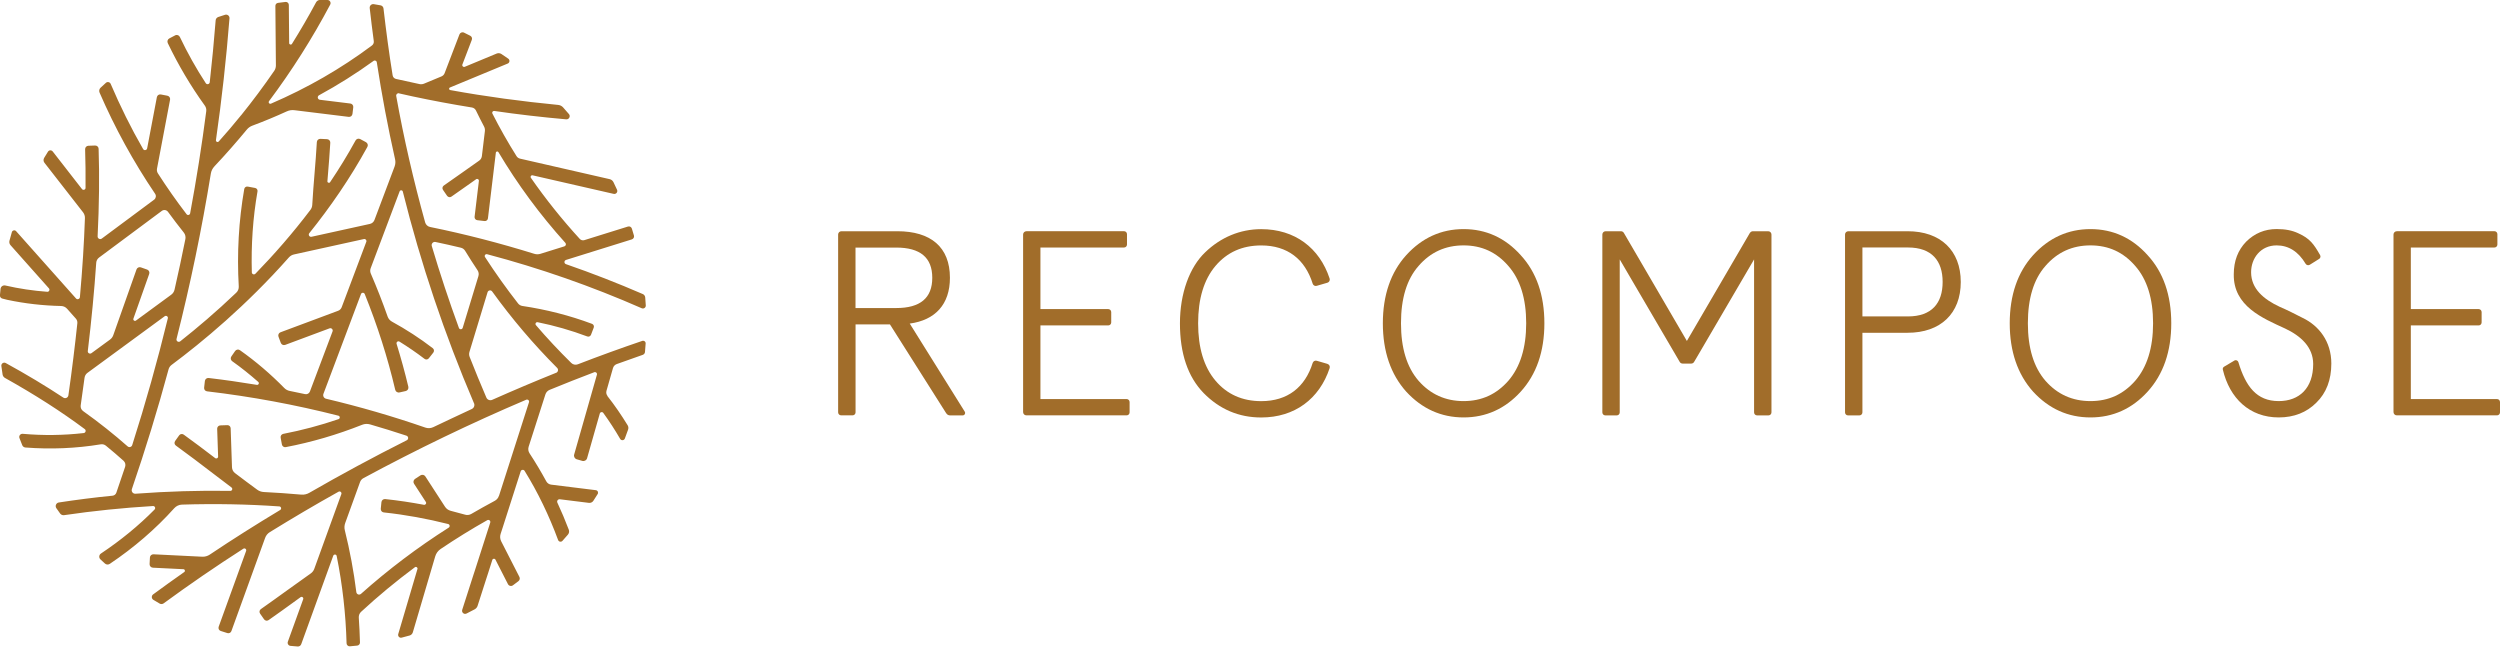 <?xml version="1.0" encoding="UTF-8"?><svg id="Layer_2" xmlns="http://www.w3.org/2000/svg" viewBox="0 0 527.93 136.53"><defs><style>.cls-1{fill:#a16d2a;}</style></defs><g id="Layer_1-2"><path class="cls-1" d="M506.13,48.82h20.62c.35,0,.63.28.63.63v2.19c0,.35-.28.63-.63.63h-17.65v13h14.32c.34,0,.63.28.63.63v2.19c0,.35-.28.63-.63.63h-14.32v15.55h18.21c.34,0,.62.28.62.63v2.19c0,.34-.28.62-.62.62h-21.18c-.38,0-.69-.31-.69-.69v-37.5c0-.38.31-.69.69-.69"/><path class="cls-1" d="M180.66,52.28v12.76s0,.01,0,.01h8.6c5.06,0,7.61-2.11,7.61-6.39s-2.56-6.38-7.61-6.38h-8.6s0,0,0,0M199.82,87.28l-11.89-18.78s0,0,0,0h-7.26s0,0,0,0v18.58c0,.35-.28.63-.63.63h-2.42c-.34,0-.63-.28-.63-.63v-37.56c0-.38.31-.69.69-.69h11.81c7.05,0,11.11,3.33,11.11,9.83,0,5.61-3.1,8.94-8.48,9.67,0,0,0,0,0,.01l11.61,18.59c.21.34-.03.79-.44.79h-2.67c-.32,0-.61-.16-.78-.43"/><path class="cls-1" d="M216.74,48.82h20.62c.35,0,.63.28.63.63v2.19c0,.35-.28.63-.63.63h-17.65v13h14.32c.34,0,.63.28.63.63v2.19c0,.35-.28.63-.63.63h-14.32v15.55h18.21c.34,0,.62.28.62.63v2.19c0,.34-.28.62-.62.62h-21.18c-.38,0-.69-.31-.69-.69v-37.5c0-.38.31-.69.69-.69"/><path class="cls-1" d="M280.32,76.85c.38.11.59.51.46.89-2.15,6.48-7.37,10.42-14.45,10.42-4.72,0-8.77-1.72-12.16-5.16-3.33-3.44-5-8.33-5-14.72s2.06-11.89,5.33-15c3.28-3.17,7.39-4.89,11.83-4.89,7.09,0,12.31,3.94,14.45,10.43.12.37-.09.77-.46.88l-2.27.66c-.36.11-.74-.1-.85-.46-1.61-5.15-5.32-8.07-10.86-8.07-4,0-7.22,1.44-9.67,4.33-2.44,2.89-3.66,6.94-3.66,12.11s1.22,9.22,3.66,12.11c2.44,2.89,5.67,4.33,9.67,4.33,5.55,0,9.25-2.92,10.86-8.07.12-.36.49-.56.85-.46l2.27.66Z"/><path class="cls-1" d="M309.07,51.82c-3.83,0-7,1.44-9.5,4.33-2.5,2.83-3.72,6.89-3.72,12.11s1.22,9.27,3.72,12.16c2.5,2.84,5.67,4.28,9.5,4.28s6.94-1.44,9.44-4.28c2.5-2.89,3.78-6.94,3.78-12.16s-1.28-9.28-3.78-12.11c-2.5-2.89-5.61-4.33-9.44-4.33M309.07,48.38c4.72,0,8.78,1.84,12.06,5.5,3.33,3.61,5,8.44,5,14.39s-1.67,10.78-5,14.44c-3.28,3.61-7.33,5.44-12.06,5.44s-8.78-1.83-12.11-5.44c-3.28-3.66-4.94-8.5-4.94-14.44s1.67-10.78,4.94-14.39c3.33-3.66,7.39-5.5,12.11-5.5"/><path class="cls-1" d="M402.9,66.82c5.06,0,7.33-2.83,7.33-7.28s-2.27-7.28-7.33-7.28h-9.61v14.55h9.61ZM393.29,70.27v16.82c0,.34-.28.63-.63.63h-2.42c-.34,0-.62-.28-.62-.63v-37.57c0-.38.31-.69.69-.69h12.53c6.95,0,11.22,4.06,11.22,10.72s-4.28,10.72-11.22,10.72h-9.55Z"/><path class="cls-1" d="M441.45,51.82c-3.83,0-7,1.44-9.5,4.33-2.5,2.83-3.72,6.89-3.72,12.11s1.22,9.27,3.72,12.16c2.5,2.84,5.66,4.28,9.5,4.28s6.94-1.44,9.44-4.28c2.5-2.89,3.78-6.94,3.78-12.16s-1.28-9.28-3.78-12.11c-2.5-2.89-5.61-4.33-9.44-4.33M441.45,48.38c4.72,0,8.78,1.84,12.06,5.5,3.33,3.61,5,8.44,5,14.39s-1.67,10.78-5,14.44c-3.28,3.61-7.33,5.44-12.06,5.44s-8.78-1.83-12.11-5.44c-3.28-3.66-4.94-8.5-4.94-14.44s1.67-10.78,4.94-14.39c3.33-3.66,7.39-5.5,12.11-5.5"/><path class="cls-1" d="M487.76,55.91c-.3.19-.7.09-.88-.21-1.53-2.57-3.59-3.88-6.12-3.88-3.39,0-5.39,2.72-5.39,5.67,0,3.5,2.67,5.72,6,7.28,1.67.72,3.33,1.56,4.94,2.39,3.33,1.61,6,4.89,6,9.61,0,3.44-1.06,6.22-3.17,8.27-2.05,2.06-4.72,3.11-7.94,3.11-6.15,0-10.37-4.04-11.8-10.1-.06-.24.05-.49.26-.61l2.18-1.3c.32-.19.73-.03.84.33,1.55,5.13,3.84,8.23,8.52,8.23,4.39,0,7.28-2.78,7.28-7.83,0-3.55-2.61-5.94-5.94-7.5-4.72-2.17-10.94-4.72-10.83-11.44,0-2.84.89-5.11,2.61-6.89,1.78-1.77,3.94-2.67,6.45-2.67,1.78,0,3.28.28,4.56.89,2.44,1.09,3.28,2.28,4.61,4.61.16.28.07.63-.2.8l-1.96,1.23Z"/><path class="cls-1" d="M369.53,49.18l-13.31,22.82-13.31-22.82c-.13-.22-.36-.35-.62-.35h-3.23c-.38,0-.69.31-.69.69v37.57c0,.35.28.63.63.63h2.42c.34,0,.62-.28.62-.63v-32.31l12.14,20.74.53.91c.13.22.36.35.62.35h1.8c.25,0,.49-.13.61-.35l.54-.91,12.13-20.74v32.31c0,.35.28.63.63.63h2.41c.35,0,.63-.28.63-.63v-37.57c0-.38-.31-.69-.69-.69h-3.23c-.25,0-.49.14-.62.35"/><path class="cls-1" d="M117.44,78.72c-4.5,1.81-9.01,3.72-13.49,5.71-.48.22-1.05,0-1.25-.49-1.22-2.84-2.39-5.69-3.52-8.56-.14-.35-.15-.74-.04-1.09l3.82-12.58c.13-.43.71-.53.97-.16,4.14,5.74,8.73,11.14,13.72,16.14.33.33.21.87-.21,1.04M105.35,104.72c-.14.45-.46.82-.87,1.04-1.67.89-3.32,1.82-4.96,2.77-.38.22-.85.29-1.28.16-1.02-.29-2.04-.56-3.06-.82-.5-.13-.93-.43-1.21-.87l-4.15-6.4c-.22-.34-.68-.44-1.02-.22l-1.15.75c-.34.22-.44.68-.22,1.02l2.5,3.85c.19.29-.07.67-.41.6-2.71-.51-5.44-.92-8.18-1.21-.39-.04-.75.25-.79.64l-.14,1.4c-.04.39.24.74.63.78,4.58.49,9.13,1.32,13.6,2.45.35.09.43.56.12.76-6.58,4.18-12.78,8.86-18.53,13.99-.36.32-.92.11-.98-.37-.55-4.39-1.36-8.75-2.43-13.05-.13-.51-.1-1.05.08-1.54l3.13-8.64c.13-.37.39-.67.74-.85,11.16-6.02,22.71-11.6,34.36-16.55.34-.14.7.18.58.53l-6.34,19.78ZM65.3,104.08c-.51.29-1.09.42-1.68.37-2.6-.24-5.26-.41-7.93-.55-.49-.03-.96-.19-1.36-.48-1.5-1.09-3.09-2.29-4.7-3.51-.39-.29-.62-.75-.64-1.23l-.28-8.24c-.01-.38-.33-.68-.71-.66l-1.47.05c-.38.01-.68.33-.67.71l.2,5.88c.01.32-.36.51-.62.32-2.27-1.73-4.55-3.46-6.64-4.96-.31-.22-.75-.16-.97.16l-.85,1.19c-.22.31-.15.74.16.96,2.49,1.79,5.27,3.92,7.97,5.98,1.25.96,2.52,1.93,3.78,2.87.31.24.14.73-.25.72-6.61-.11-13.33.1-20.03.6-.54.04-.93-.48-.76-.98,2.86-8.35,5.45-16.79,7.75-25.3.1-.36.32-.68.62-.91,6.47-4.82,15.76-12.5,24.78-22.7.29-.33.67-.55,1.09-.64l14.77-3.25c.33-.07.62.25.5.57l-5.21,13.84c-.13.34-.4.61-.75.74l-12.17,4.54c-.37.14-.56.55-.42.93l.49,1.31c.14.37.55.56.93.42l9.36-3.49c.4-.15.79.24.64.64l-4.78,12.69c-.16.42-.59.65-1.02.56-1.08-.24-2.17-.46-3.26-.68-.43-.08-.82-.3-1.12-.6-2.88-2.94-6.02-5.63-9.38-8-.33-.24-.79-.15-1.02.18l-.79,1.14c-.23.33-.15.78.18,1.01,1.91,1.35,3.74,2.82,5.5,4.37.27.24.06.68-.3.62-3.38-.56-6.78-1.05-10.18-1.45-.39-.04-.74.24-.79.62l-.16,1.42c-.05.39.23.74.62.78,9.34,1.1,18.62,2.82,27.73,5.14.37.09.39.61.03.73-3.83,1.31-7.73,2.35-11.67,3.11-.37.07-.62.43-.55.81l.26,1.43c.07.38.43.63.81.56,5.48-1.04,10.9-2.64,16.14-4.72.53-.21,1.12-.24,1.67-.08,2.57.74,5.13,1.54,7.68,2.38.45.15.49.76.07.97-7.01,3.53-13.91,7.25-20.62,11.12M27.92,93.99c-.13.42-.65.56-.97.27-2.88-2.54-6-5.03-9.4-7.45-.38-.27-.58-.74-.51-1.2.29-1.96.56-3.9.81-5.82.06-.43.28-.81.63-1.06l16.3-11.95c.32-.23.76.06.66.45-2.19,9-4.7,17.93-7.52,26.76M18.54,74.13c.78-6.53,1.38-12.75,1.78-18.64.03-.44.25-.84.6-1.1l13.26-9.86c.41-.3.98-.21,1.29.2,1.09,1.49,2.2,2.95,3.35,4.39.3.38.42.88.33,1.35-.71,3.57-1.48,7.13-2.29,10.69-.1.44-.35.83-.72,1.09l-7.42,5.44c-.28.21-.66-.07-.55-.4l3.34-9.45c.13-.37-.07-.78-.43-.91l-1.34-.47c-.37-.13-.78.07-.91.43l-4.91,13.89c-.13.38-.38.71-.7.94l-3.91,2.86c-.34.25-.83-.03-.77-.45M45.28,35.13c2.37-2.51,4.64-5.1,6.83-7.75.31-.38.71-.67,1.17-.84,2.47-.92,4.9-1.93,7.28-3.02.5-.23,1.06-.32,1.61-.25l11.47,1.41c.39.05.74-.23.79-.62l.17-1.41c.05-.39-.23-.74-.62-.79l-6.43-.79c-.49-.06-.61-.71-.18-.95,4.01-2.18,7.86-4.61,11.52-7.26.26-.19.64-.03.68.29,1.05,6.88,2.34,13.71,3.86,20.48.12.52.08,1.06-.11,1.56l-4.25,11.28c-.16.41-.51.71-.93.81l-12.36,2.72c-.43.09-.74-.41-.47-.75,4.41-5.49,8.63-11.58,12.27-18.23.2-.36.06-.8-.3-1l-1.21-.65c-.35-.19-.8-.06-.99.3-1.67,3.06-3.48,5.99-5.37,8.8-.18.27-.6.12-.57-.2l.12-1.48c.18-2.18.36-4.36.49-6.65.02-.39-.28-.73-.67-.75l-1.42-.07c-.39-.02-.72.28-.75.67-.13,2.26-.3,4.41-.48,6.57-.18,2.2-.36,4.4-.49,6.71-.02.37-.15.74-.38,1.04-3.76,4.97-7.72,9.48-11.63,13.5-.27.28-.74.09-.75-.3-.16-5.77.22-11.51,1.2-17.1.06-.34-.17-.66-.51-.72l-1.56-.29c-.34-.06-.67.17-.73.51-1.17,6.71-1.56,13.62-1.16,20.57.03.5-.16.98-.53,1.33-4.25,4.06-8.31,7.49-11.83,10.27-.37.29-.9-.05-.78-.51,2.92-11.52,5.33-23.16,7.24-34.89.09-.58.35-1.11.76-1.54M84.27,19.72c.94.22,1.88.43,2.83.63,4.16.89,8.35,1.67,12.56,2.35.37.06.69.3.85.64.55,1.14,1.13,2.28,1.72,3.4.14.28.2.59.17.91l-.64,5.32c-.05.38-.25.73-.57.95-1.31.91-2.46,1.72-3.57,2.52-1.22.87-2.43,1.73-3.9,2.74-.3.21-.38.62-.17.92l.86,1.25c.21.3.62.38.92.17,1.48-1.02,2.7-1.89,3.93-2.76.42-.3.85-.6,1.28-.91.27-.19.63.03.59.35l-.91,7.58c-.04.35.21.68.57.72l1.53.18c.36.04.68-.21.72-.57l1.67-13.87c.04-.28.4-.35.54-.12,4.02,6.77,8.75,13.19,14.14,19.17.22.24.11.63-.2.73l-5.07,1.58c-.42.13-.87.13-1.29,0-7.25-2.25-14.59-4.16-22.02-5.67-.49-.1-.89-.47-1.03-.96-2.44-8.8-4.5-17.69-6.11-26.69-.07-.35.25-.66.6-.58M91.96,51.1c1.8.38,3.59.78,5.37,1.21.37.09.68.32.88.64.85,1.39,1.73,2.77,2.64,4.13.24.36.3.81.18,1.22l-3.32,10.93c-.12.39-.66.4-.8.02-2.09-5.71-4-11.48-5.73-17.3-.14-.49.29-.96.79-.85M100.1,85.14c.2.47,0,1.01-.47,1.23-2.62,1.21-6.46,3.04-8.13,3.83-.53.25-1.13.29-1.69.09-6.87-2.38-13.87-4.41-20.96-6.09-.46-.11-.71-.59-.55-1.03l7.93-21.07c.13-.36.64-.37.79-.01,2.65,6.58,4.83,13.34,6.44,20.22.09.4.5.66.91.56l1.3-.29c.41-.09.66-.5.56-.91-.72-3.04-1.56-6.06-2.48-9.06-.11-.37.29-.67.61-.47,1.82,1.13,3.59,2.34,5.29,3.64.28.22.69.17.91-.12l.95-1.21c.22-.29.17-.7-.12-.92-2.72-2.09-5.61-3.96-8.62-5.61-.42-.23-.75-.61-.91-1.06-1.08-3.07-2.27-6.11-3.56-9.1-.15-.35-.16-.74-.03-1.1l6.12-16.25c.12-.32.59-.29.67.04,3.8,15.23,8.82,30.16,15.02,44.67M128.29,83.62c-.24-.31-.33-.71-.22-1.09l1.37-4.79c.11-.4.41-.72.8-.86,1.84-.67,3.67-1.31,5.5-1.95.25-.09.43-.32.46-.58.05-.6.1-1.21.14-1.81.03-.39-.35-.68-.72-.55-4.52,1.54-9.05,3.18-13.6,4.94-.47.18-1.02.08-1.38-.28-2.6-2.56-5.1-5.22-7.47-7.99-.23-.27.01-.69.36-.62,3.57.72,7.08,1.73,10.49,3.01.31.12.66-.04.78-.35l.58-1.52c.12-.31-.04-.67-.35-.79-4.75-1.78-9.69-3.03-14.72-3.78-.35-.05-.68-.24-.9-.52-2.47-3.16-4.8-6.43-6.99-9.81-.2-.3.09-.69.43-.6,11.17,2.95,22.09,6.77,32.66,11.41.42.18.89-.13.86-.59-.03-.57-.07-1.14-.12-1.7-.03-.31-.22-.58-.5-.7-5.33-2.31-10.75-4.42-16.24-6.32-.43-.15-.42-.75.01-.89l13.91-4.34c.34-.11.54-.47.44-.81-.14-.49-.29-.98-.44-1.47-.11-.35-.48-.54-.83-.43l-9.21,2.87c-.34.11-.72,0-.96-.26-3.73-4.07-7.19-8.4-10.33-12.91-.17-.25.06-.59.36-.52l17.13,3.92c.5.12.93-.4.71-.87-.25-.54-.5-1.08-.76-1.61-.16-.32-.45-.55-.8-.63l-18.92-4.33c-.3-.07-.57-.25-.74-.52-1.85-2.94-3.55-5.95-5.1-9-.14-.28.09-.59.39-.55,5.05.74,10.12,1.32,15.2,1.77.59.05.96-.65.58-1.1-.41-.48-.83-.96-1.25-1.43-.26-.29-.63-.47-1.01-.51-7.65-.74-15.27-1.76-22.82-3.14-.28-.05-.32-.43-.06-.54l12.21-5.06c.42-.18.49-.75.12-1.02-.48-.34-.96-.67-1.45-.99-.3-.2-.68-.23-1.01-.1l-6.74,2.8c-.31.13-.62-.18-.5-.49l1.99-5.2c.13-.33-.01-.71-.33-.87-.44-.22-.88-.44-1.32-.66-.37-.18-.81,0-.96.38l-3.13,8.18c-.12.32-.36.56-.67.69l-3.68,1.53c-.3.12-.63.16-.94.09-1.67-.35-3.32-.71-4.98-1.09-.37-.08-.65-.38-.71-.76-.76-4.69-1.38-9.4-1.93-14.13-.04-.33-.29-.59-.61-.65-.48-.09-.96-.17-1.44-.25-.49-.08-.91.33-.86.82.26,2.33.55,4.66.86,6.98.05.35-.1.71-.38.92-6.53,4.89-13.68,9-21.33,12.29-.33.14-.62-.24-.41-.53,4.83-6.45,9.14-13.26,12.92-20.39.23-.43-.08-.96-.57-.97-.53-.01-1.05-.01-1.57-.01-.36,0-.68.2-.85.51-1.6,2.98-3.3,5.91-5.09,8.77-.17.27-.59.15-.59-.17l-.07-8.06c0-.38-.33-.67-.7-.63-.53.06-1.06.12-1.59.2-.32.04-.55.32-.55.63l.11,12.58c0,.41-.12.81-.35,1.14-2.22,3.23-4.56,6.37-7.03,9.43-.03.01-.05.02-.07.03v.04c-1.48,1.84-3.02,3.64-4.61,5.41-.23.26-.65.06-.6-.28,1.23-8.54,2.18-17.12,2.86-25.73.04-.5-.44-.88-.92-.74-.49.15-.97.31-1.45.47-.31.11-.53.39-.55.71-.35,4.37-.76,8.73-1.25,13.08-.05.41-.6.55-.83.2-2.05-3.13-3.87-6.4-5.48-9.77-.18-.38-.63-.54-1-.34-.42.21-.83.43-1.24.65-.34.18-.48.61-.32.97,2.21,4.61,4.82,9.04,7.83,13.21.25.34.36.77.3,1.19-.93,7.22-2.07,14.41-3.4,21.57-.07.35-.53.47-.75.18-2.14-2.79-4.16-5.67-6.06-8.63-.19-.29-.25-.64-.19-.99l2.76-14.56c.08-.39-.18-.78-.58-.85l-1.36-.26c-.4-.08-.78.18-.85.58l-2.05,10.8c-.08.42-.64.51-.85.15-2.57-4.45-4.84-9.06-6.85-13.76-.17-.4-.68-.52-1.01-.23-.38.34-.76.69-1.13,1.04-.28.26-.36.67-.21,1.02,3.22,7.43,7.16,14.62,11.73,21.37.28.41.18.96-.21,1.25l-11.05,8.21c-.37.28-.9-.01-.88-.47.33-6.62.4-12.81.21-18.5-.01-.39-.35-.7-.75-.68l-1.41.05c-.39.01-.7.34-.69.74.09,2.61.11,5.35.09,8.16,0,.39-.5.56-.75.25l-6.18-7.94c-.26-.34-.79-.32-1.01.05-.28.44-.54.88-.81,1.32-.18.32-.16.72.07,1.01l8.16,10.47c.26.34.4.76.39,1.19-.18,5.27-.53,10.83-1.06,16.72-.04.41-.55.59-.82.28l-12.65-14.21c-.27-.31-.78-.2-.9.2-.18.6-.35,1.21-.51,1.83-.08.32,0,.67.22.92l8.12,9.13c.25.29.03.74-.35.72-2.99-.22-5.95-.66-8.86-1.33-.49-.11-.96.22-1.01.71-.05.45-.09.9-.13,1.35-.03.32.18.62.5.7.35.09.71.19,1.07.27,3.73.79,7.53,1.22,11.35,1.3.48.01.94.22,1.26.58l1.86,2.09c.23.26.34.6.31.95-.52,4.89-1.14,9.97-1.89,15.23-.07.51-.64.78-1.08.49-3.75-2.48-7.8-4.91-12.16-7.3-.44-.24-.98.12-.92.62.08.61.17,1.21.26,1.81.05.31.24.58.52.73,6.28,3.51,11.87,7.09,16.84,10.8.33.25.18.78-.22.83-4.27.49-8.6.54-12.89.16-.49-.04-.86.43-.69.89.19.51.39,1.01.59,1.51.11.28.37.46.66.49,5.31.41,10.68.2,15.91-.67.39-.07.8.04,1.1.29,1.29,1.05,2.53,2.12,3.73,3.19.35.32.47.81.33,1.26-.6,1.83-1.22,3.65-1.86,5.48-.12.35-.44.6-.81.63-3.82.37-7.6.86-11.34,1.43-.56.09-.84.74-.52,1.2.26.38.54.76.81,1.14.19.25.5.38.81.34,6.18-.91,12.48-1.55,18.79-1.93.39-.03.61.45.34.73-3.38,3.43-7.19,6.54-11.33,9.3-.42.28-.48.88-.11,1.23.31.29.63.59.95.88.28.26.71.29,1.03.07,5.08-3.41,9.66-7.35,13.6-11.74.42-.47,1.01-.75,1.63-.77,6.98-.22,13.89-.09,20.57.38.4.03.52.55.17.76-5.09,3.06-10.06,6.2-14.85,9.41-.47.32-1.04.48-1.62.45l-10.27-.51c-.4-.02-.75.29-.76.69l-.07,1.38c-.02.4.29.74.69.76l6.46.32c.32.01.43.42.17.6-2.23,1.56-4.42,3.14-6.57,4.72-.39.29-.37.89.05,1.15.44.27.88.53,1.33.79.26.15.58.13.83-.04,5.36-3.93,10.98-7.79,16.84-11.55.32-.2.71.11.59.46l-5.8,16.02c-.13.37.06.77.43.89.47.15.94.3,1.41.45.35.11.73-.08.85-.43l7.12-19.67c.18-.51.53-.94.99-1.22,4.73-2.92,9.57-5.78,14.52-8.54.33-.18.71.14.59.5l-5.73,15.82c-.14.37-.38.69-.7.92-1.58,1.11-3.26,2.32-4.95,3.54-1.93,1.39-3.85,2.78-5.61,4.01-.32.22-.39.65-.17.96l.83,1.19c.22.32.65.4.96.18,1.77-1.23,3.71-2.64,5.65-4.04.37-.27.74-.53,1.1-.8.3-.21.69.08.56.43l-3.24,8.97c-.15.41.13.84.55.88.51.05,1.01.09,1.52.13.34.03.65-.18.76-.5l6.76-18.67c.13-.35.65-.32.72.05,1.23,6.08,1.92,12.27,2.09,18.45.01.37.33.66.7.63.52-.04,1.04-.09,1.56-.15.33-.04.58-.33.57-.66-.05-1.75-.13-3.49-.25-5.24-.03-.46.14-.91.47-1.22,3.61-3.34,7.41-6.48,11.38-9.43.26-.2.63.06.54.37l-4.06,13.75c-.13.44.27.87.72.75.56-.14,1.12-.29,1.68-.45.33-.09.58-.35.68-.67l4.73-16.04c.19-.64.59-1.19,1.14-1.56,3.19-2.15,6.48-4.19,9.86-6.09.34-.19.74.14.62.51l-.15.47-.34,1.06-2.76,8.6-.37,1.13-2.3,7.16c-.18.55.39,1.05.91.79.58-.29,1.15-.59,1.72-.89.3-.16.52-.43.62-.75l1.83-5.7.35-1.07.93-2.92c.1-.3.51-.34.66-.05l2.64,5.17c.2.39.7.51,1.05.25.39-.29.78-.58,1.17-.88.27-.21.36-.59.2-.89l-3.84-7.51c-.25-.49-.3-1.05-.13-1.57l.53-1.63.1-.32,3.61-11.27c.12-.37.62-.43.82-.11,2.82,4.56,5.18,9.47,7.08,14.61.14.39.64.49.92.18.39-.43.78-.87,1.16-1.32.24-.28.31-.68.18-1.03-.74-1.94-1.54-3.85-2.41-5.71-.17-.37.12-.77.53-.72l6.12.76c.37.05.75-.12.95-.44.31-.47.62-.95.91-1.43.2-.33,0-.76-.39-.81l-9.44-1.17c-.44-.05-.82-.32-1.03-.71-1.1-2.02-2.27-3.99-3.52-5.89-.28-.42-.35-.93-.2-1.41l3.54-11.04c.14-.44.47-.8.9-.97,3.14-1.29,6.28-2.53,9.42-3.72.33-.12.66.18.56.52l-4.81,16.87c-.12.43.13.88.56,1l1.17.34c.43.12.88-.13,1-.56l2.69-9.45c.09-.33.53-.41.73-.13,1.28,1.76,2.47,3.6,3.56,5.48h0c.24.42.83.37,1-.08l.68-1.86c.11-.3.08-.64-.09-.92-1.32-2.15-2.74-4.23-4.3-6.21"/></g></svg>